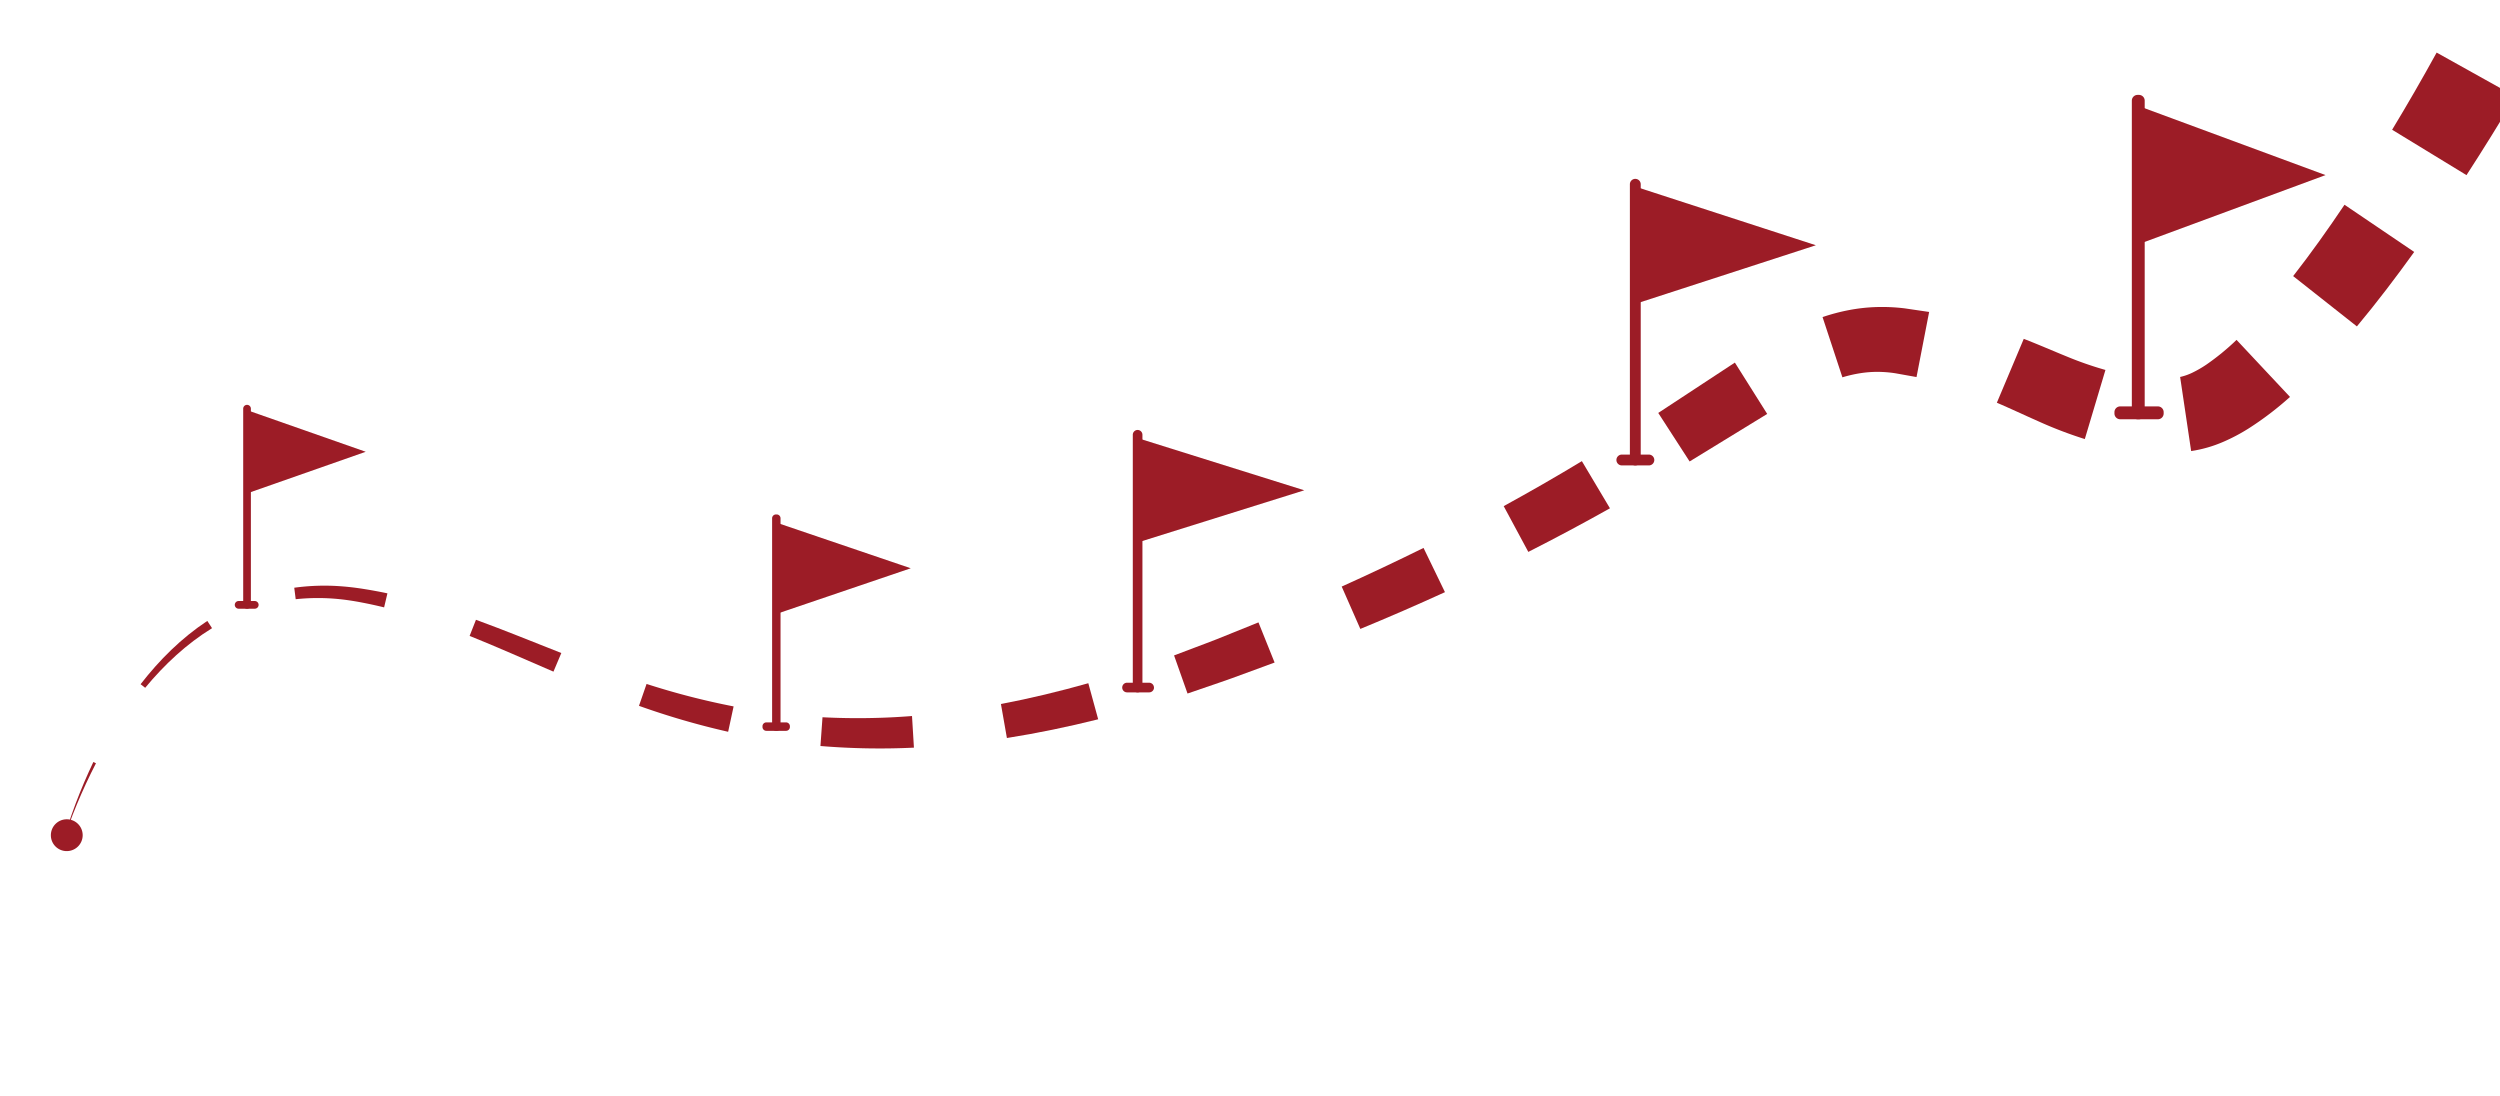 <svg xmlns="http://www.w3.org/2000/svg" xmlns:xlink="http://www.w3.org/1999/xlink" viewBox="0 0 1299.88 570"><rect x="0" y="0" width="1299.88" height="570" fill="#808080" stroke="none"/><defs><style>.cls-1{fill:none;}.cls-2{clip-path:url(#clip-path);}.cls-3{fill:#fff;}.cls-4{fill:#9c1c26;}</style><clipPath id="clip-path"><rect class="cls-1" width="1299.88" height="570"/></clipPath></defs><g id="Ebene_2" data-name="Ebene 2"><g id="Ebene_1-2" data-name="Ebene 1"><g class="cls-2"><polygon class="cls-3" points="-0.12 0 -0.12 570 1299.88 570 1299.88 0 -0.12 0 -0.12 0"/></g><path class="cls-4" d="M32,440.4c1-3.8,2.14-7.56,3.36-11.29s2.52-7.45,3.91-11.13,2.85-7.34,4.41-11,3.18-7.21,4.86-10.77l1.36.66c-1.79,3.49-3.54,7-5.18,10.56s-3.23,7.16-4.74,10.78-2.92,7.29-4.27,11-2.6,7.4-3.71,11.17Z"/><path class="cls-4" d="M73.11,355.75c9.73-12.55,21.2-24,34.68-32.9l2.46,3.77c-13.24,8.16-24.8,18.95-34.76,31l-2.38-1.86Z"/><path class="cls-4" d="M153,305.59a115.57,115.57,0,0,1,24.45-.74c4.06.3,8.14.81,12.1,1.45s7.95,1.37,11.89,2.21l-1.72,7.3q-5.68-1.4-11.43-2.5c-3.85-.75-7.62-1.34-11.47-1.75a109.82,109.82,0,0,0-23.07,0l-.75-5.94Z"/><path class="cls-4" d="M247.48,322.26c15,5.48,29.68,11.5,44.38,17.28l-4.09,9.68c-14.59-6.27-29-12.72-43.59-18.58l3.3-8.38Z"/><path class="cls-4" d="M336.17,355.61a389.17,389.17,0,0,0,45.27,11.69l-2.84,13.19A402.22,402.22,0,0,1,332.24,367l3.93-11.34Z"/><path class="cls-4" d="M427.66,372.94a359.65,359.65,0,0,0,46.54-.64l1,16.44a373.77,373.77,0,0,1-48.61-.85l1.07-14.95Z"/><path class="cls-4" d="M520.4,366.06c15.3-2.91,30.46-6.57,45.47-10.82L571,374c-15.65,3.91-31.48,7.21-47.46,9.73l-3.11-17.71Z"/><path class="cls-4" d="M610.43,340.8l11-4.16c3.65-1.4,7.31-2.72,11-4.19l21.91-8.84,8.39,20.88-22.48,8.25c-3.75,1.38-7.6,2.63-11.39,3.95l-11.4,3.91-7-19.8Z"/><path class="cls-4" d="M697.59,305q21.49-9.69,42.58-20.11l11.14,23q-21.85,10-44,19.12l-9.68-22Z"/><path class="cls-4" d="M781.85,263.16q20.6-11.27,40.65-23.39l14.6,24.52q-21,11.79-42.45,22.67l-12.8-23.8Z"/><polygon class="cls-4" points="862.21 214.71 902.05 188.53 918.86 215.22 878.52 239.94 862.21 214.71 862.21 214.71"/><path class="cls-4" d="M947.64,164.87a102.45,102.45,0,0,1,13.76-3.64,90.09,90.09,0,0,1,14.52-1.58,96.71,96.71,0,0,1,14.49.69l12.65,1.86-6.56,33.85-10.84-1.94a62.12,62.12,0,0,0-9.24-.76,57.76,57.76,0,0,0-9.16.7,69,69,0,0,0-9.3,2.14l-10.32-31.32Z"/><path class="cls-4" d="M1052.22,176.17c7.76,3,15.15,6.25,22.18,9.1a179.87,179.87,0,0,0,20.33,7.09L1084,228.29a214.75,214.75,0,0,1-24.25-9.28c-7.55-3.34-14.58-6.66-21.48-9.61l14-33.23Z"/><path class="cls-4" d="M1133.56,196a28.22,28.22,0,0,0,6.17-2.13,57.11,57.11,0,0,0,7.53-4.33,125.34,125.34,0,0,0,15.64-12.82l27.79,29.66a164.21,164.21,0,0,1-21.57,16.43,95.52,95.52,0,0,1-13.3,7,66.52,66.52,0,0,1-16.53,4.72L1133.56,196Z"/><g class="cls-2"><path class="cls-4" d="M1192.33,143.56c9.29-11.9,18.15-24.37,26.7-37.1L1255.27,131c-9.44,13.13-19.26,26.08-29.8,38.72l-33.14-26.16Z"/><path class="cls-4" d="M1243.79,67.46q12-19.83,23.15-40.12l40.9,22.81q-12.3,20.72-25.38,40.91l-38.67-23.6Z"/></g><path class="cls-4" d="M34.64,442.53a8.27,8.27,0,1,0-8.19-8.26,8.22,8.22,0,0,0,8.19,8.26Z"/><path class="cls-4" d="M128.45,210.5a2,2,0,0,0-2,2v102a2,2,0,0,0,2,2h0a2,2,0,0,0,2-2v-102a2,2,0,0,0-2-2Z"/><polygon class="cls-4" points="190.16 234.9 127.16 257 127.16 212.8 190.16 234.9 190.16 234.9"/><path class="cls-4" d="M403.46,267.49a2,2,0,0,0-2,2V378a2,2,0,0,0,2,2h.38a2,2,0,0,0,2-2V269.49a2,2,0,0,0-2-2Z"/><polygon class="cls-4" points="473.55 295.47 402.16 319.73 402.16 271.21 473.55 295.47 473.55 295.47"/><path class="cls-4" d="M591.5,223.56a2.5,2.5,0,0,0-2.5,2.51V357.49a2.5,2.5,0,0,0,2.5,2.51h0a2.51,2.51,0,0,0,2.51-2.51V226.07a2.51,2.51,0,0,0-2.51-2.51Z"/><polygon class="cls-4" points="678.16 254.93 589.7 282.64 589.7 227.21 678.16 254.93 678.16 254.93"/><path class="cls-4" d="M850.28,93a2.82,2.82,0,0,0-2.82,2.82V239.18a2.82,2.82,0,0,0,2.82,2.82h0a2.82,2.82,0,0,0,2.82-2.82V95.82A2.82,2.82,0,0,0,850.28,93Z"/><polygon class="cls-4" points="944.16 127.52 848.16 158.69 848.16 96.34 944.16 127.52 944.16 127.52"/><path class="cls-4" d="M1111.45,49.34a3,3,0,0,0-3,3V215a3,3,0,0,0,3,3h.69a3,3,0,0,0,3-3V52.34a3,3,0,0,0-3-3Z"/><polygon class="cls-4" points="1209.16 91.04 1109.16 127.99 1109.16 54.09 1209.16 91.04 1209.16 91.04"/><path class="cls-4" d="M122.08,314.5a2,2,0,0,0,2,2h8.38a2,2,0,0,0,2-2h0a2,2,0,0,0-2-2h-8.38a2,2,0,0,0-2,2Z"/><path class="cls-4" d="M410.71,377.61a2,2,0,0,0-2-2H398.46a2,2,0,0,0-2,2V378a2,2,0,0,0,2,2h10.25a2,2,0,0,0,2-2v-.39Z"/><path class="cls-4" d="M600,357.49a2.52,2.52,0,0,0-2.51-2.51H586a2.51,2.51,0,0,0-2.5,2.51h0A2.5,2.5,0,0,0,586,360h11.52a2.51,2.51,0,0,0,2.51-2.51Z"/><path class="cls-4" d="M860.16,239.18a2.83,2.83,0,0,0-2.83-2.82H843.28a2.82,2.82,0,0,0-2.82,2.82h0a2.82,2.82,0,0,0,2.82,2.82h14.05a2.83,2.83,0,0,0,2.83-2.82Z"/><path class="cls-4" d="M1125,214.31a3,3,0,0,0-3-3h-19.59a3,3,0,0,0-3,3V215a3,3,0,0,0,3,3H1122a3,3,0,0,0,3-3v-.69Z"/></g></g></svg>